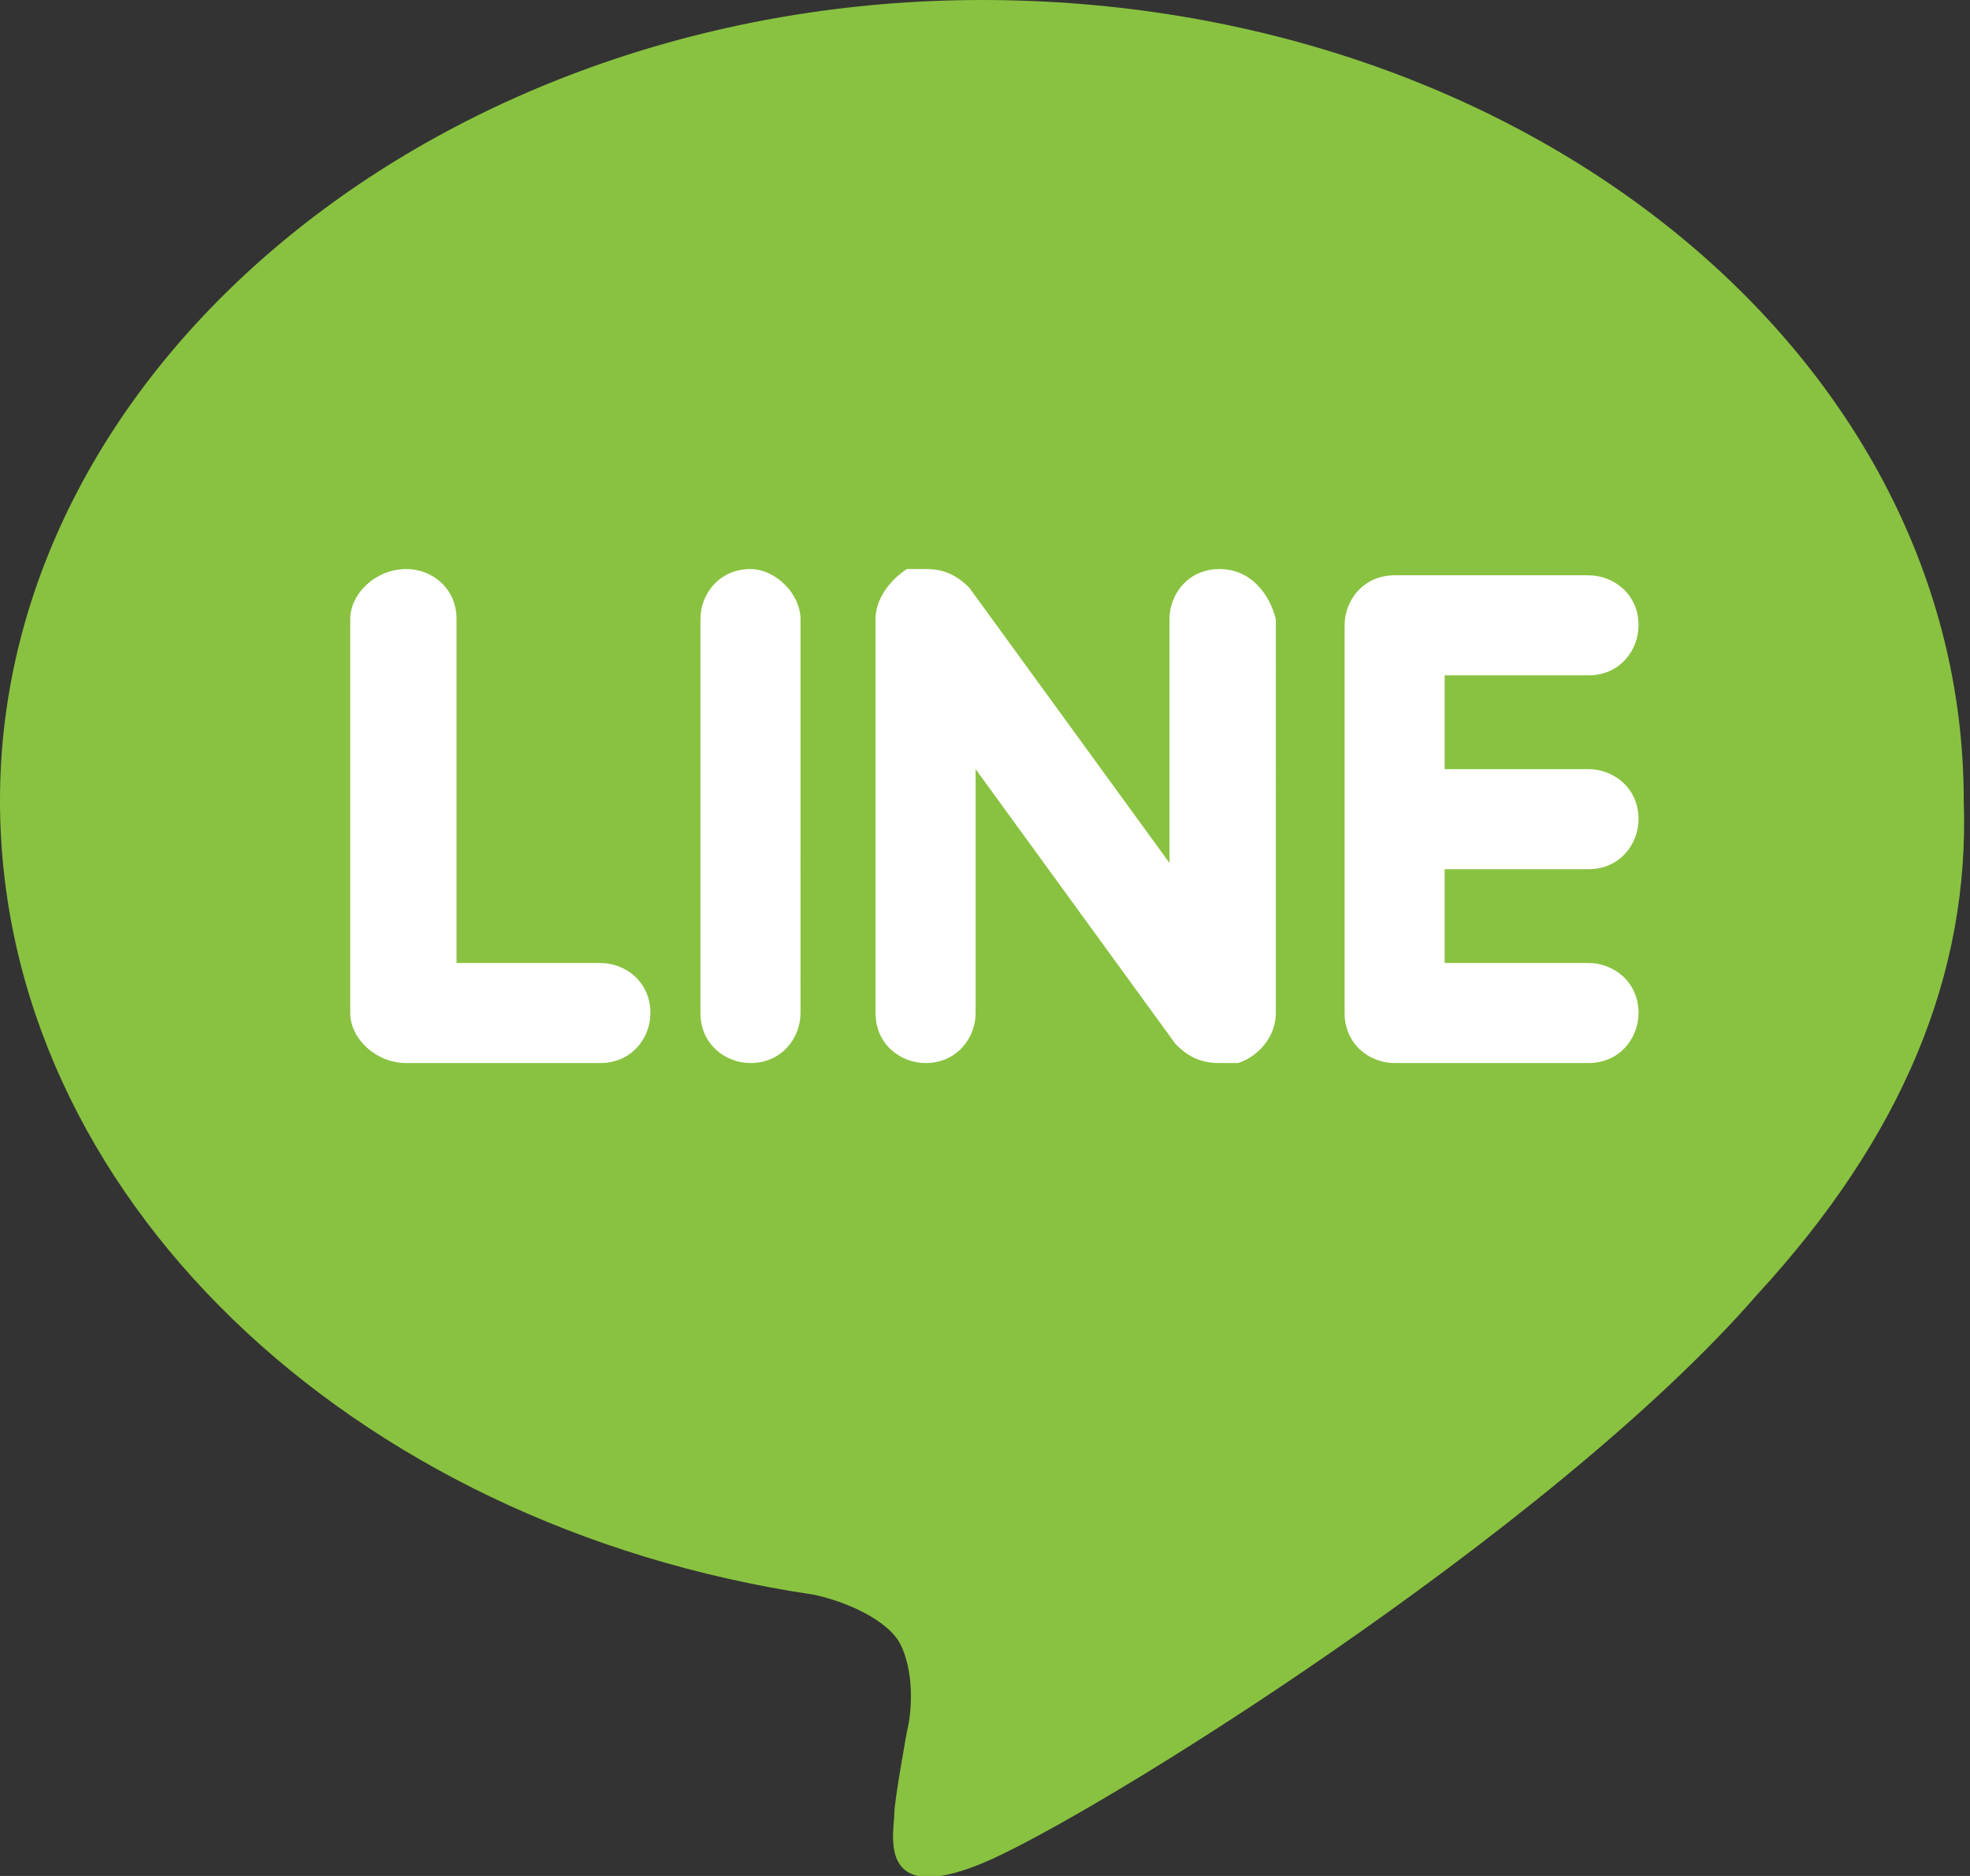 <?xml version="1.0" encoding="utf-8"?>
<!-- Generator: Adobe Illustrator 19.0.0, SVG Export Plug-In . SVG Version: 6.00 Build 0)  -->
<svg version="1.1" id="Layer_1" xmlns="http://www.w3.org/2000/svg" xmlns:xlink="http://www.w3.org/1999/xlink" x="0px" y="0px"
	 viewBox="0 0 31.5 30" enable-background="new 0 0 31.5 30" xml:space="preserve">
<rect x="0" y="0" width="31.5" height="30" fill="#333333" stroke="none"/>
<g id="XMLID_2_">
	<path id="XMLID_23_" fill="#89C240" d="M28.1,20.7L28.1,20.7c-3.3,3.8-10.7,8.4-12.4,9.1c-1.7,0.7-1.4-0.5-1.4-0.8
		c0-0.2,0.2-1.3,0.2-1.3c0.1-0.4,0.1-1-0.1-1.4c-0.2-0.4-0.9-0.7-1.4-0.8C5.6,24.4,0,19.1,0,12.8c0-7,7.1-12.8,15.7-12.8
		c8.7,0,15.7,5.7,15.7,12.8C31.5,15.6,30.4,18.2,28.1,20.7z"/>
	<g id="XMLID_3_">
		<g id="XMLID_63_">
			<path id="XMLID_64_" fill="#FFFFFF" d="M9.6,15.4H7.3V9.9c0-0.5-0.4-0.8-0.8-0.8C6,9.1,5.6,9.5,5.6,9.9v6.3C5.6,16.6,6,17,6.5,17
				h3.1c0.5,0,0.8-0.4,0.8-0.8C10.4,15.7,10,15.4,9.6,15.4z M12,9.1c-0.5,0-0.8,0.4-0.8,0.8v6.3c0,0.5,0.4,0.8,0.8,0.8
				c0.5,0,0.8-0.4,0.8-0.8V9.9C12.8,9.5,12.4,9.1,12,9.1z M19.5,9.1c-0.5,0-0.8,0.4-0.8,0.8v3.9l-3.2-4.4c-0.2-0.2-0.4-0.3-0.7-0.3
				c-0.1,0-0.2,0-0.3,0C14.2,9.3,14,9.6,14,9.9v6.3c0,0.5,0.4,0.8,0.8,0.8c0.5,0,0.8-0.4,0.8-0.8v-3.9l3.2,4.4
				c0.2,0.2,0.4,0.3,0.7,0.3c0.1,0,0.2,0,0.3,0c0.3-0.1,0.6-0.4,0.6-0.8V9.9C20.3,9.5,20,9.1,19.5,9.1z M25.4,13.9
				c0.5,0,0.8-0.4,0.8-0.8c0-0.5-0.4-0.8-0.8-0.8h-2.3v-1.5h2.3c0.5,0,0.8-0.4,0.8-0.8c0-0.5-0.4-0.8-0.8-0.8h-3.1
				c-0.5,0-0.8,0.4-0.8,0.8v3.1c0,0,0,0,0,0v3.1c0,0.5,0.4,0.8,0.8,0.8h3.1c0.5,0,0.8-0.4,0.8-0.8c0-0.5-0.4-0.8-0.8-0.8h-2.3v-1.5
				H25.4z"/>
		</g>
	</g>
</g>
</svg>
